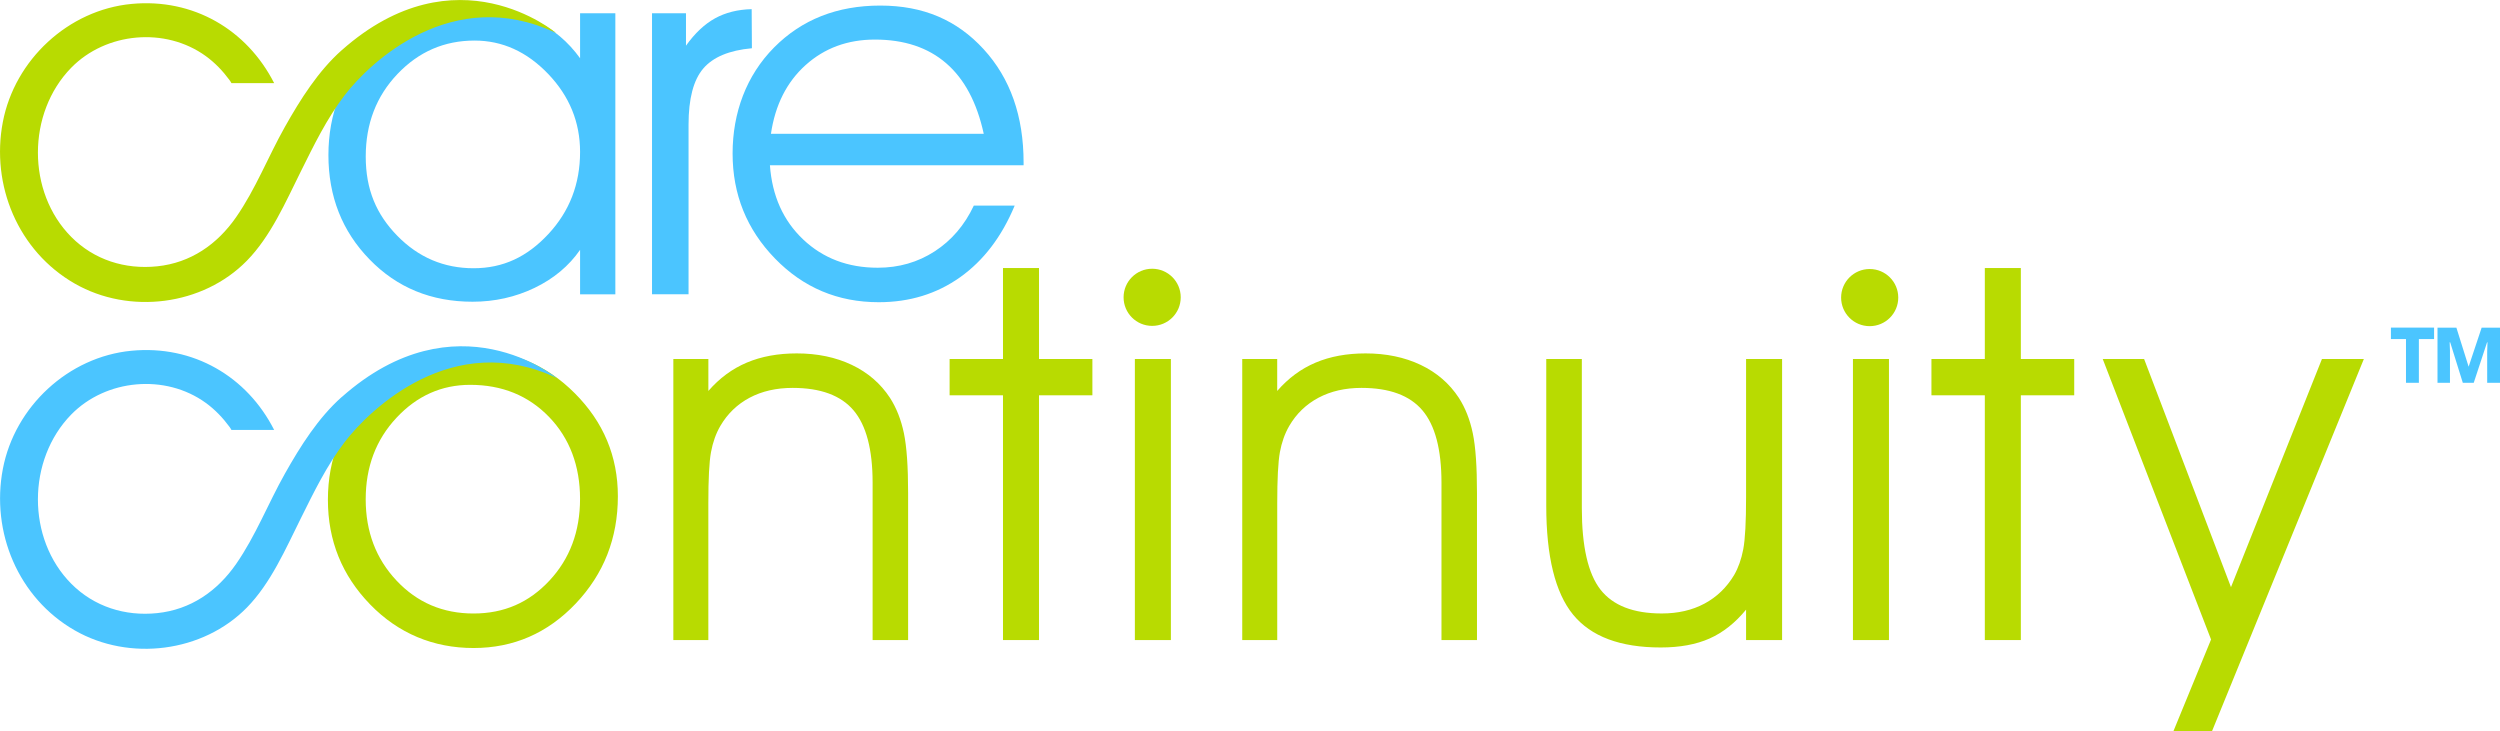 <svg xmlns="http://www.w3.org/2000/svg" id="uuid-30d03607-f642-4154-808e-3e016828dae5" viewBox="0 0 731.54 213.9"><defs><style>.uuid-a9b598e5-21d7-4866-87df-8b28eefccdc1{fill:#4bc5ff;}.uuid-a9b598e5-21d7-4866-87df-8b28eefccdc1,.uuid-9f1280a9-a890-49d1-a348-c657e9d01040{stroke-width:0px;}.uuid-9f1280a9-a890-49d1-a348-c657e9d01040{fill:#b8db01;}</style></defs><g id="uuid-f4e0348a-f2a9-4ca7-b72f-0ce913610fdb"><path class="uuid-a9b598e5-21d7-4866-87df-8b28eefccdc1" d="M169.74,73.11c-3.28,4.73-7.73,8.44-13.34,11.14-5.61,2.69-11.65,4.04-18.13,4.04-12.06,0-22.11-4.12-30.13-12.38-8.03-8.25-12.04-18.42-12.04-30.54s4.1-22.6,12.3-30.87c8.2-8.27,18.46-12.41,30.77-12.41,6.33,0,12.13,1.29,17.42,3.85,5.28,2.57,9.67,6.27,13.15,11.1V3.88h10.32v82.24h-10.32v-13.01ZM169.74,44.47c0-8.72-3.11-16.33-9.34-22.84-6.23-6.5-13.41-9.76-21.53-9.76-8.83,0-16.34,3.25-22.54,9.76-6.21,6.51-9.31,14.57-9.31,24.19s3.09,16.91,9.27,23.21c6.18,6.3,13.61,9.46,22.28,9.46s15.66-3.32,21.87-9.98c6.2-6.65,9.3-14.66,9.3-24.04Z"></path><path class="uuid-a9b598e5-21d7-4866-87df-8b28eefccdc1" d="M201.48,86.11h-10.69V3.88h9.94v9.49c2.59-3.64,5.42-6.3,8.49-8,3.07-1.69,6.64-2.59,10.73-2.69l.07,11.44c-6.63.6-11.37,2.58-14.24,5.94-2.87,3.36-4.3,8.84-4.3,16.41v49.64Z"></path><path class="uuid-a9b598e5-21d7-4866-87df-8b28eefccdc1" d="M299.52,48.36h-74.23c.65,8.95,3.89,16.18,9.72,21.7,5.83,5.52,13.11,8.28,21.83,8.28,6.19,0,11.74-1.6,16.67-4.8,4.94-3.2,8.75-7.66,11.44-13.37h11.96c-3.79,9.1-9.11,16.08-15.96,20.95-6.86,4.87-14.79,7.31-23.82,7.31-11.96,0-22.08-4.26-30.35-12.78-8.28-8.52-12.41-18.76-12.41-30.73s4.04-22.85,12.14-31.03c8.1-8.17,18.46-12.26,31.07-12.26s22.44,4.25,30.24,12.76c7.8,8.51,11.7,19.57,11.7,33.19v.77ZM287.86,39.16c-1.99-9.15-5.65-16.03-10.99-20.65-5.34-4.62-12.29-6.93-20.86-6.93-7.97,0-14.73,2.48-20.26,7.45-5.53,4.97-8.92,11.68-10.16,20.13h62.27Z"></path><path class="uuid-9f1280a9-a890-49d1-a348-c657e9d01040" d="M95.95,146.25c0-12.06,4.14-22.38,12.41-30.95,8.27-8.57,18.06-12.86,29.38-12.86,11.91,0,22.07,4.22,30.46,12.64,8.4,8.42,12.6,18.47,12.6,30.13,0,12.26-4.11,22.73-12.33,31.4-8.23,8.67-18.2,13.01-29.91,13.01s-21.99-4.25-30.24-12.74c-8.25-8.5-12.37-18.7-12.37-30.62ZM107.01,146.1c0,9.47,3.01,17.41,9.04,23.81,6.03,6.41,13.53,9.61,22.5,9.61s16.23-3.21,22.21-9.61c5.98-6.4,8.97-14.39,8.97-23.96s-3.03-17.71-9.08-23.96c-6.05-6.25-13.75-9.38-23.07-9.38-8.37,0-15.56,3.21-21.57,9.64-6.01,6.43-9,14.38-9,23.85Z"></path><path class="uuid-9f1280a9-a890-49d1-a348-c657e9d01040" d="M197.04,105.05h10.24v9.35c3.24-3.74,6.99-6.5,11.25-8.3,4.26-1.8,9.13-2.69,14.61-2.69,6.03,0,11.4,1.12,16.11,3.36,4.71,2.24,8.43,5.46,11.17,9.64,1.89,2.94,3.25,6.39,4.08,10.36.82,3.96,1.23,9.81,1.23,17.53v42.99h-10.39v-46.06c0-9.72-1.86-16.77-5.57-21.15-3.71-4.38-9.66-6.58-17.83-6.58-4.78,0-8.98.96-12.6,2.88-3.61,1.92-6.46,4.67-8.56,8.26-1.3,2.24-2.2,4.8-2.73,7.66-.53,2.87-.78,7.86-.78,14.99v40h-10.24v-82.24Z"></path><path class="uuid-9f1280a9-a890-49d1-a348-c657e9d01040" d="M293.49,187.29v-71.62h-15.62v-10.62h15.62v-26.62h10.54v26.62h15.62v10.62h-15.62v71.62h-10.54Z"></path><path class="uuid-9f1280a9-a890-49d1-a348-c657e9d01040" d="M332.08,187.29v-82.24h10.54v82.24h-10.54ZM345.5,87c0,4.62-3.74,8.36-8.36,8.36s-8.36-3.74-8.36-8.36,3.74-8.36,8.36-8.36,8.36,3.74,8.36,8.36Z"></path><path class="uuid-9f1280a9-a890-49d1-a348-c657e9d01040" d="M363.49,105.05h10.24v9.35c3.24-3.74,6.99-6.5,11.25-8.3,4.26-1.8,9.13-2.69,14.61-2.69,6.03,0,11.41,1.12,16.12,3.36,4.71,2.24,8.43,5.46,11.17,9.64,1.9,2.94,3.25,6.39,4.08,10.36.83,3.96,1.23,9.81,1.23,17.53v42.99h-10.39v-46.06c0-9.72-1.86-16.77-5.57-21.15-3.71-4.38-9.66-6.58-17.83-6.58-4.78,0-8.98.96-12.59,2.88-3.61,1.92-6.47,4.67-8.56,8.26-1.3,2.24-2.2,4.8-2.73,7.66-.52,2.87-.78,7.86-.78,14.99v40h-10.24v-82.24Z"></path><path class="uuid-9f1280a9-a890-49d1-a348-c657e9d01040" d="M452.47,105.05h10.4v43.66c0,11.21,1.82,19.15,5.45,23.81,3.64,4.66,9.62,6.99,17.94,6.99,4.74,0,8.9-.96,12.49-2.88,3.59-1.92,6.48-4.7,8.67-8.34,1.24-2.14,2.14-4.67,2.69-7.59.55-2.92.82-7.98.82-15.21v-40.44h10.54v82.24h-10.54v-8.9c-3.19,3.89-6.75,6.7-10.69,8.45-3.94,1.75-8.7,2.62-14.28,2.62-11.87,0-20.41-3.21-25.65-9.61-5.23-6.4-7.85-17.03-7.85-31.88v-42.91Z"></path><path class="uuid-9f1280a9-a890-49d1-a348-c657e9d01040" d="M542.2,187.29v-82.24h10.54v82.24h-10.54ZM555.46,87.08c0,4.62-3.74,8.36-8.36,8.36s-8.36-3.74-8.36-8.36,3.74-8.36,8.36-8.36,8.36,3.74,8.36,8.36Z"></path><path class="uuid-9f1280a9-a890-49d1-a348-c657e9d01040" d="M580.79,187.29v-71.62h-15.62v-10.62h15.62v-26.62h10.54v26.62h15.62v10.62h-15.62v71.62h-10.54Z"></path><path class="uuid-9f1280a9-a890-49d1-a348-c657e9d01040" d="M615.29,105.05h12.11l25.42,66.76,26.62-66.76h12.26l-44.41,108.85h-11.29l10.99-26.77-31.7-82.08Z"></path><path class="uuid-9f1280a9-a890-49d1-a348-c657e9d01040" d="M99.98,14.7c-6.84,6.07-12.08,14.37-16.61,22.42-4.92,8.73-8.54,18.16-14.28,26.43-5.53,7.96-13.3,13.37-23.12,14.38-9.35.97-18.42-1.88-25.09-8.58-13.11-13.16-12.97-36.31-.04-49.53,10.15-10.38,27.53-12.01,39.39-3.4,2.68,1.94,4.98,4.36,6.93,7.01.2.26.38.57.56.89h12.5C72.26,8.68,56.55-.57,38.48,1.15,19.99,2.91,4.31,17.49.83,35.7c-3.54,18.53,4.47,37.79,21.04,47.28,15.99,9.16,37.51,6.45,50.38-6.7,6.97-7.12,11.33-17.17,15.73-26.02,3.83-7.7,7.62-15.52,12.86-22.38,7.41-9.68,31.55-32.6,61.86-18.23,0,0-29.13-24.75-62.72,5.06Z"></path><path class="uuid-a9b598e5-21d7-4866-87df-8b28eefccdc1" d="M99.98,116.18c-6.84,6.07-12.08,14.37-16.61,22.42-4.92,8.73-8.54,18.16-14.28,26.43-5.53,7.96-13.3,13.37-23.12,14.38-9.35.97-18.42-1.88-25.09-8.58-13.11-13.16-12.97-36.31-.04-49.53,10.15-10.38,27.53-12.01,39.39-3.4,2.68,1.94,4.98,4.36,6.93,7.01.2.26.38.57.56.89h12.5c-7.94-15.64-23.66-24.89-41.72-23.17-18.5,1.76-34.17,16.34-37.66,34.55-3.54,18.53,4.47,37.79,21.04,47.28,15.99,9.16,37.51,6.45,50.38-6.7,6.97-7.12,11.33-17.17,15.73-26.02,3.83-7.7,7.62-15.52,12.86-22.38,7.41-9.68,31.74-33.12,62.05-18.75,0,0-29.32-24.23-62.91,5.58Z"></path><path class="uuid-a9b598e5-21d7-4866-87df-8b28eefccdc1" d="M707.79,112.02h-3.76v-12.81h-4.41v-3.34h12.63v3.34h-4.45v12.81ZM720.66,112.02l-3.69-11.84h-.16l.09,2.48v9.36h-3.65v-16.14h5.53l3.58,11.42,3.81-11.42h5.38v16.14h-3.76v-9.13l.09-2.71h-.13l-3.9,11.84h-3.18Z"></path></g></svg>